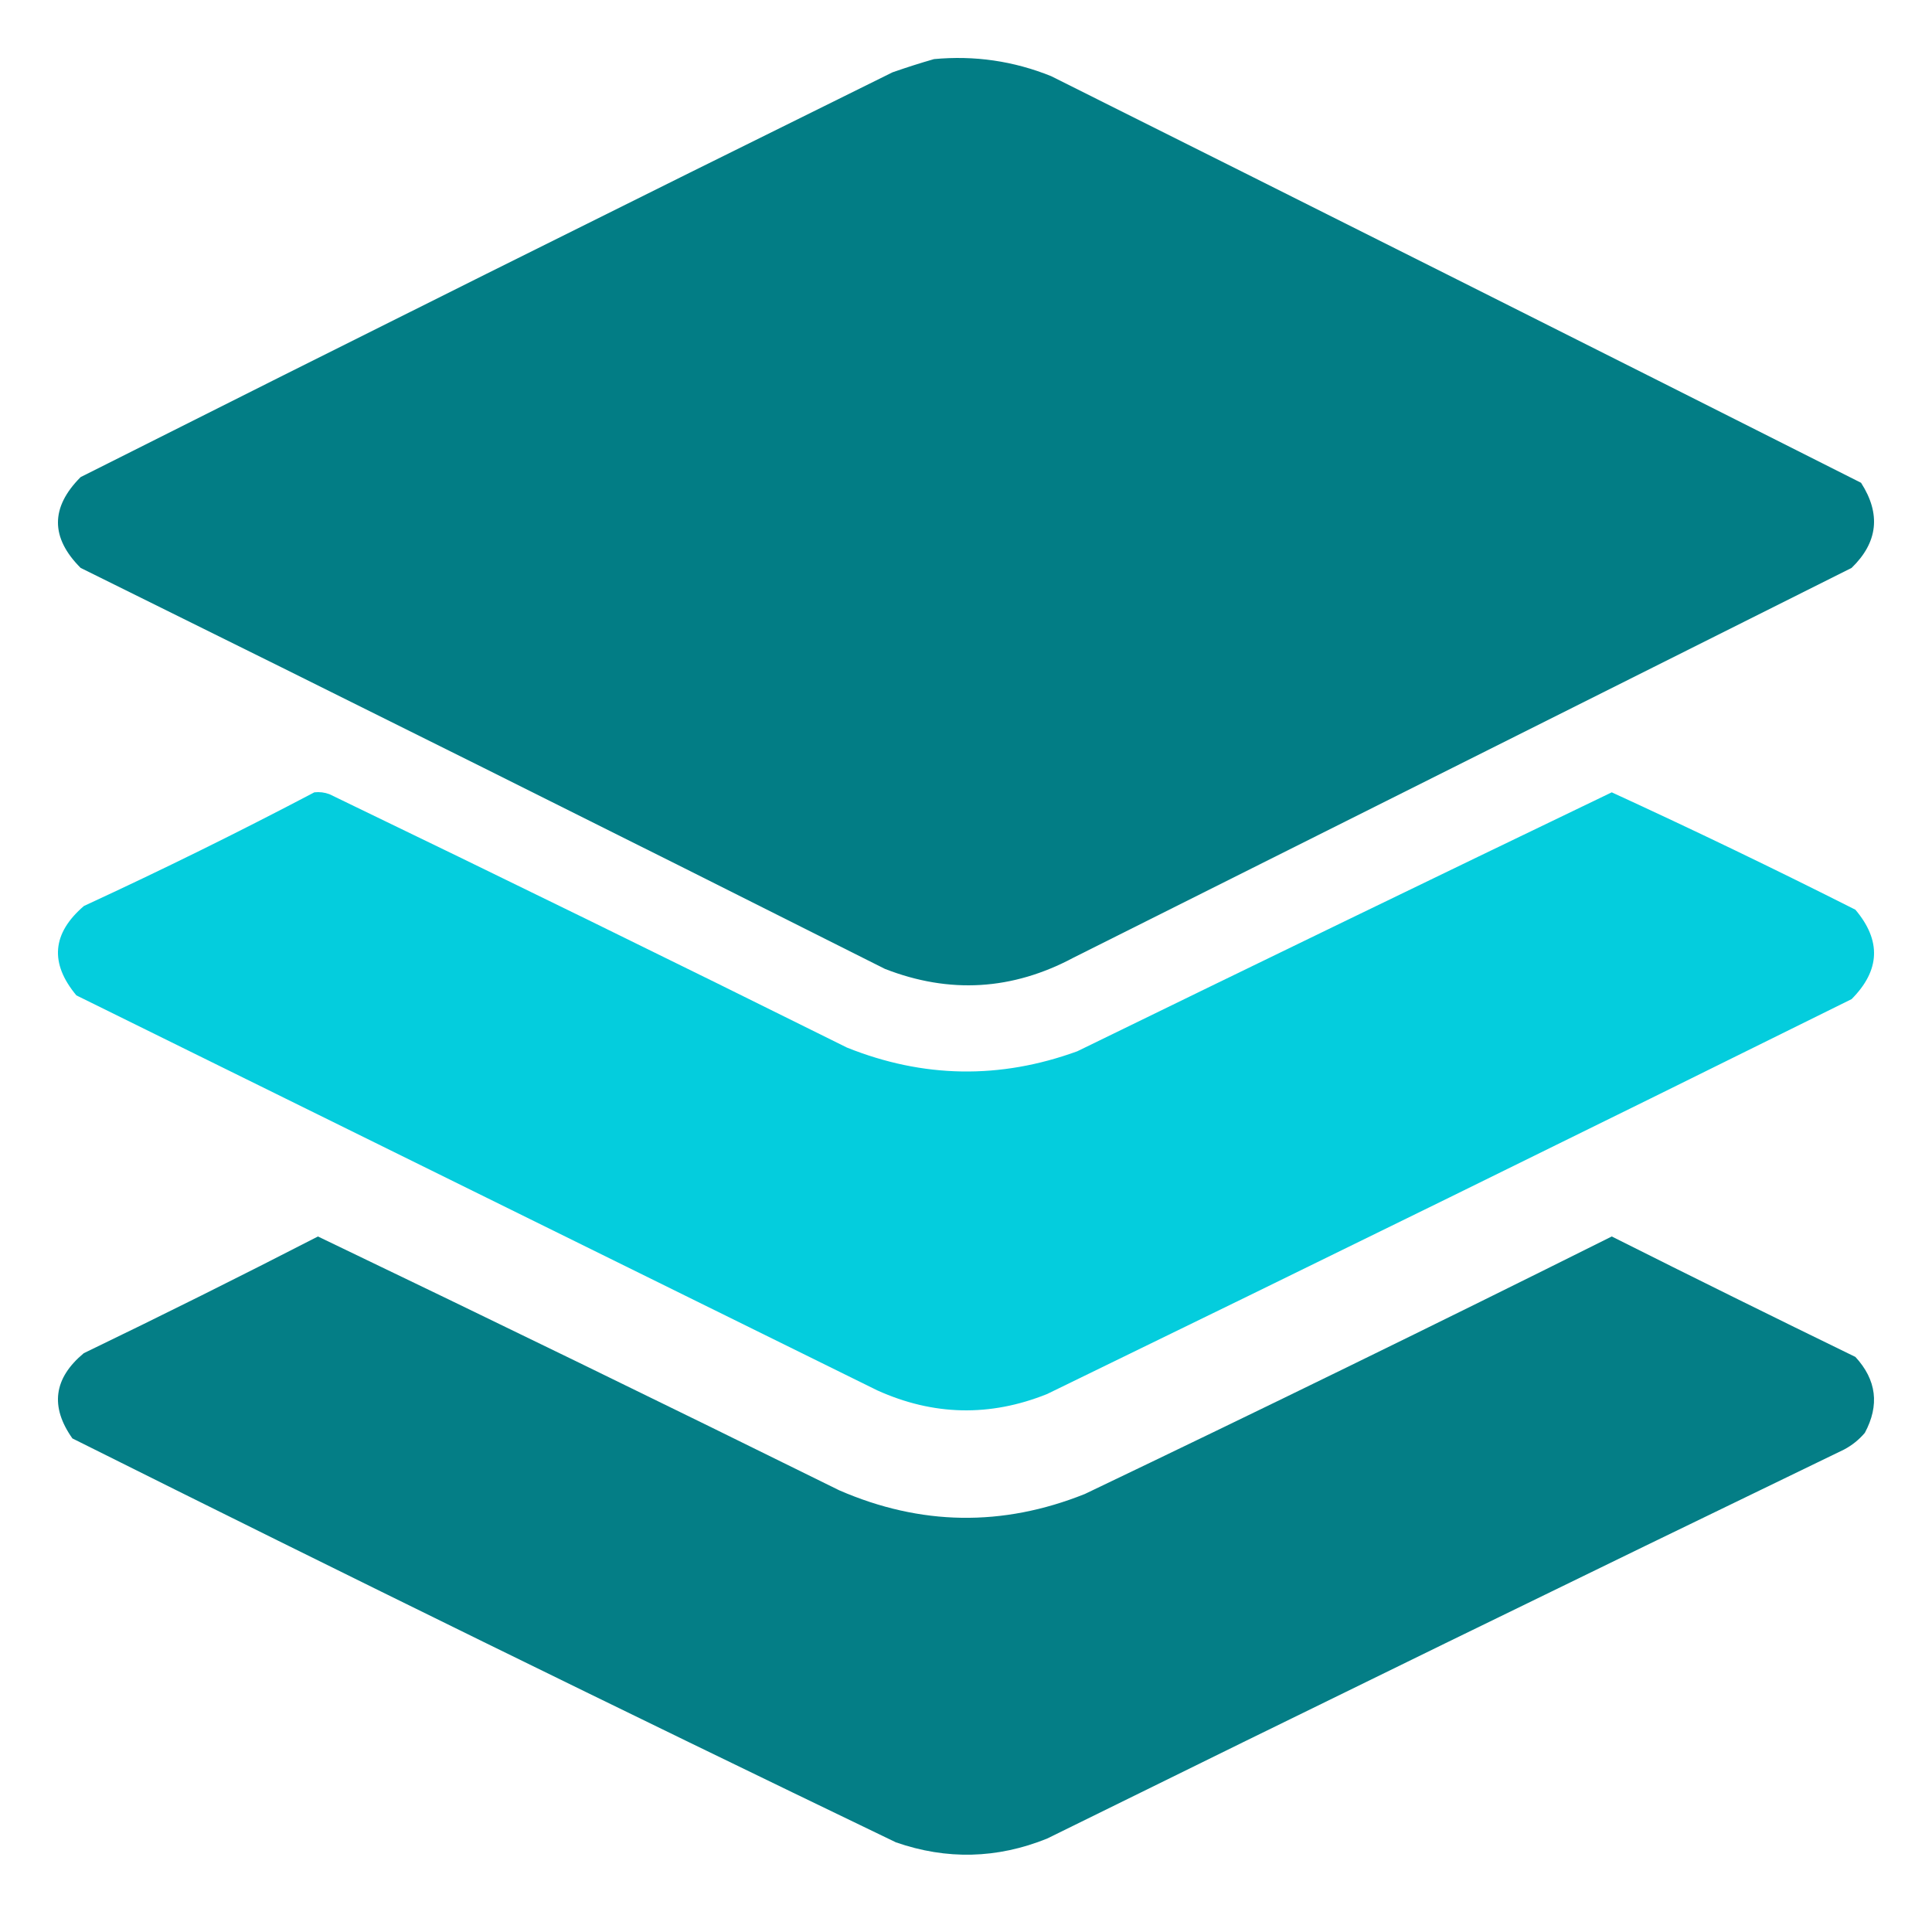 <svg width="100" height="100" viewBox="0 0 100 100" fill="none" xmlns="http://www.w3.org/2000/svg">
<path opacity="0.99" fill-rule="evenodd" clip-rule="evenodd" d="M48.345 3.059C50.441 2.863 52.461 3.157 54.404 3.94C68.4 10.934 82.374 17.95 96.328 24.989C97.365 26.604 97.202 28.073 95.839 29.394C82.418 36.117 68.997 42.84 55.576 49.562C52.405 51.258 49.148 51.454 45.804 50.15C31.951 43.178 18.074 36.26 4.173 29.394C2.609 27.828 2.609 26.262 4.173 24.695C18.156 17.658 32.163 10.675 46.195 3.744C46.928 3.488 47.645 3.259 48.345 3.059Z" fill="#007C84"/>
<path opacity="0.982" fill-rule="evenodd" clip-rule="evenodd" d="M16.27 41.011C16.539 40.981 16.799 41.013 17.052 41.107C26.004 45.426 34.932 49.797 43.836 54.221C47.785 55.807 51.76 55.871 55.761 54.414C64.973 49.919 74.194 45.451 83.424 41.011C87.661 42.956 91.864 44.981 96.034 47.086C97.384 48.683 97.319 50.226 95.839 51.714C81.982 58.58 68.102 65.394 54.197 72.155C51.241 73.343 48.308 73.278 45.4 71.962C31.584 65.149 17.769 58.335 3.954 51.521C2.563 49.853 2.693 48.31 4.345 46.893C8.386 45.028 12.361 43.068 16.27 41.011Z" fill="#00CCDD"/>
<path opacity="0.982" fill-rule="evenodd" clip-rule="evenodd" d="M16.457 64C25.471 68.325 34.465 72.705 43.439 77.138C47.651 78.97 51.887 79.034 56.148 77.33C65.267 72.969 74.359 68.526 83.424 64C87.612 66.102 91.816 68.18 96.035 70.234C97.13 71.422 97.293 72.733 96.523 74.165C96.219 74.522 95.861 74.81 95.448 75.028C81.672 81.689 67.921 88.402 54.193 95.167C51.608 96.209 49.001 96.273 46.372 95.359C32.11 88.492 17.902 81.523 3.748 74.453C2.583 72.808 2.779 71.337 4.335 70.042C8.418 68.071 12.459 66.057 16.457 64Z" fill="#007C84"/>
</svg>
